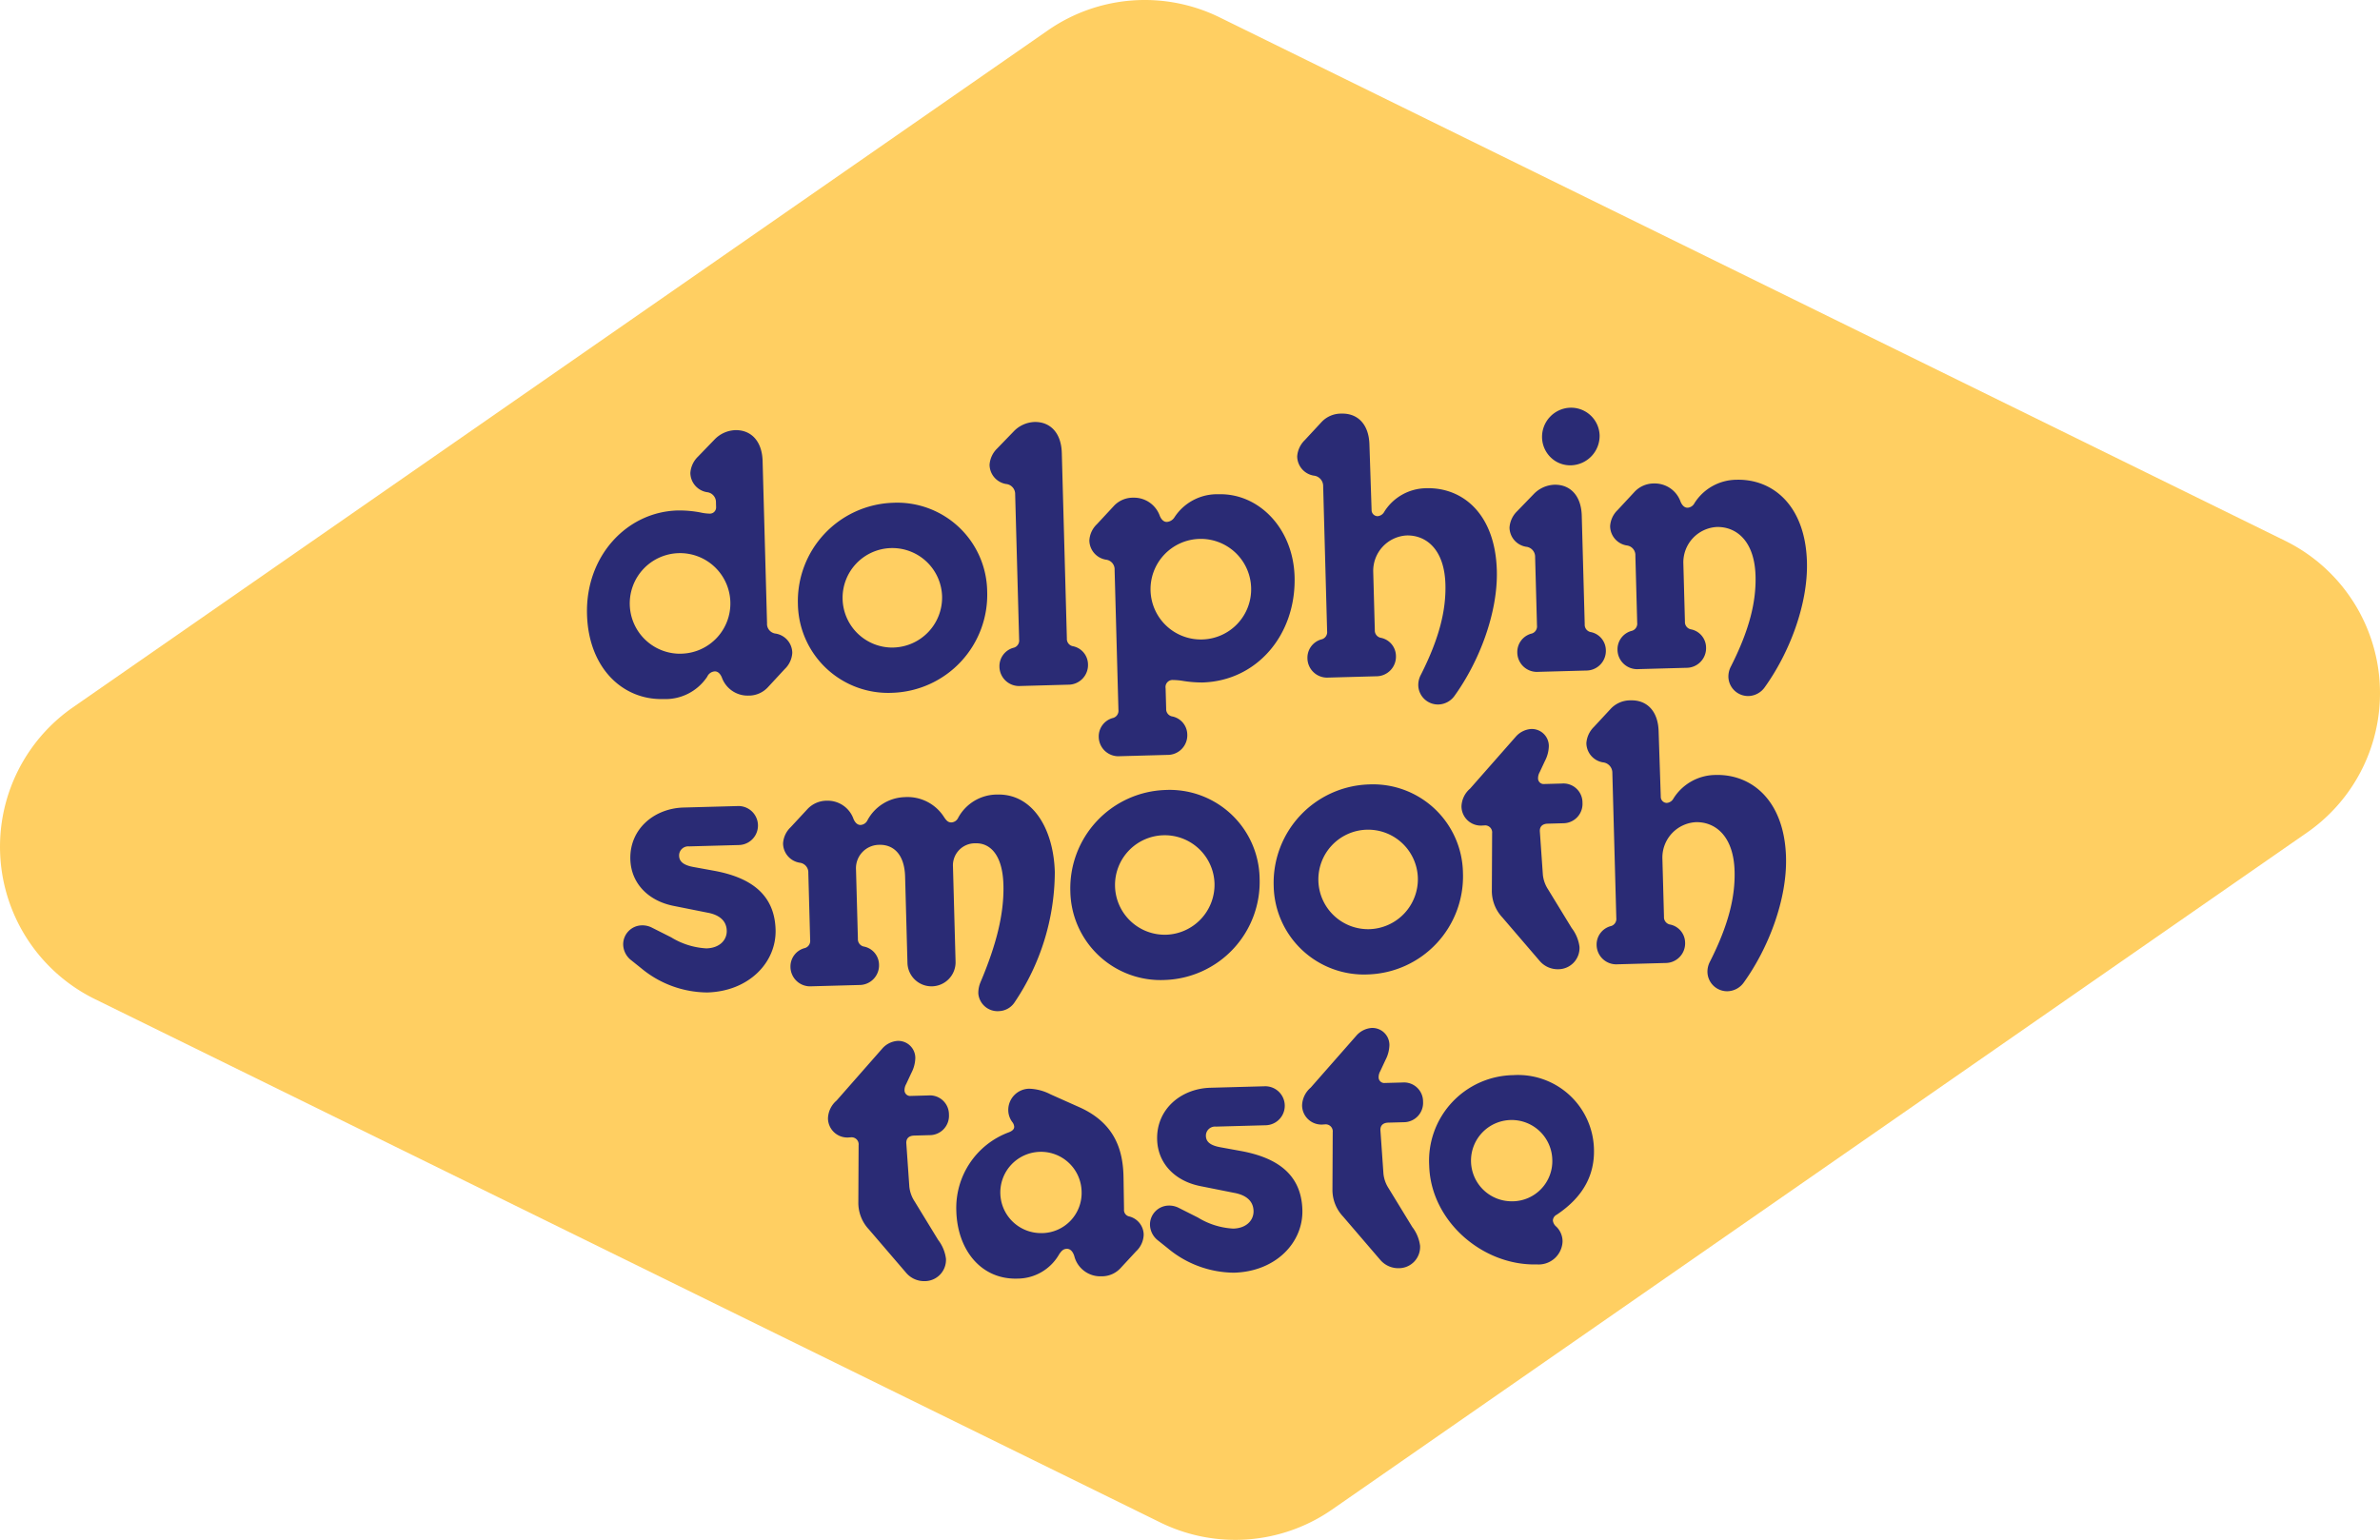 <svg xmlns="http://www.w3.org/2000/svg" width="287.637" height="186.143" viewBox="0 0 287.637 186.143"><g transform="translate(-116.765 -2556.454)"><path d="M1462.586,2662.095l-117.832,81.836a20.524,20.524,0,0,1-20.756,1.563l-128.76-63.265a20.521,20.521,0,0,1-2.656-35.273l117.832-81.836a20.52,20.52,0,0,1,20.755-1.563l128.76,63.265A20.521,20.521,0,0,1,1462.586,2662.095Z" transform="translate(-1067 -5)" fill="#ffcf62"/><path d="M66.33,44.4a6.052,6.052,0,0,0,5.375-2.555,1.07,1.07,0,0,1,.925-.617c.441,0,.7.4.837.749A3.307,3.307,0,0,0,76.6,44.264a3.143,3.143,0,0,0,2.423-.969L81.09,41.18a2.94,2.94,0,0,0,.969-1.939,2.387,2.387,0,0,0-1.939-2.379,1.178,1.178,0,0,1-1.013-1.278V15.978c0-2.511-1.366-3.833-3.216-3.833A3.657,3.657,0,0,0,73.38,13.2l-2.071,2.027a3.039,3.039,0,0,0-.969,1.939,2.387,2.387,0,0,0,1.939,2.379,1.213,1.213,0,0,1,1.057,1.278v.529a.753.753,0,0,1-.837.793,5.663,5.663,0,0,1-1.1-.176,13.646,13.646,0,0,0-2.732-.308c-6.124,0-11.279,5.2-11.279,12.249C57.386,40.387,61.4,44.4,66.33,44.4Zm2.379-5.419a6.08,6.08,0,1,1,6.036-6.08A6.065,6.065,0,0,1,68.709,38.977ZM94.044,44.4a11.855,11.855,0,0,0,11.764-11.94A10.874,10.874,0,0,0,94.7,21.442,11.892,11.892,0,0,0,82.9,33.382,10.91,10.91,0,0,0,94.044,44.4Zm.308-5.463a6.014,6.014,0,1,1,5.992-6.036A6.046,6.046,0,0,1,94.352,38.933ZM109.508,44h5.772a2.373,2.373,0,0,0,2.467-2.423,2.264,2.264,0,0,0-1.718-2.2.9.9,0,0,1-.749-.969V15.978c0-2.511-1.366-3.833-3.216-3.833a3.657,3.657,0,0,0-2.511,1.057l-2.071,2.027a3.039,3.039,0,0,0-.969,1.939,2.387,2.387,0,0,0,1.939,2.379,1.213,1.213,0,0,1,1.057,1.278V38.4a.9.9,0,0,1-.749.969,2.3,2.3,0,0,0-1.718,2.2A2.373,2.373,0,0,0,109.508,44Zm11.764,8.812h5.772a2.373,2.373,0,0,0,2.467-2.423,2.264,2.264,0,0,0-1.718-2.2.9.9,0,0,1-.749-.969V44.749a.85.85,0,0,1,.925-.969,8.144,8.144,0,0,1,1.146.132,14.565,14.565,0,0,0,2.379.264c6.609,0,11.5-5.463,11.5-12.469,0-5.86-4.053-10.222-8.9-10.222a6.145,6.145,0,0,0-5.419,2.644,1.179,1.179,0,0,1-.925.529c-.441,0-.7-.4-.837-.749a3.307,3.307,0,0,0-3.128-2.291,3.143,3.143,0,0,0-2.423.969L119.29,24.7a2.94,2.94,0,0,0-.969,1.939,2.387,2.387,0,0,0,1.939,2.379,1.178,1.178,0,0,1,1.013,1.278V47.216a.9.9,0,0,1-.749.969,2.3,2.3,0,0,0-1.718,2.2A2.373,2.373,0,0,0,121.272,52.812Zm10.4-13.835a6.08,6.08,0,1,1,6.036-6.08A6.065,6.065,0,0,1,131.67,38.977Zm28.374,8.636a2.487,2.487,0,0,0,1.895-1.013c3.084-4.053,5.507-9.869,5.507-14.98,0-6.873-3.877-10.178-8.239-10.178a6.059,6.059,0,0,0-5.155,2.688,1.006,1.006,0,0,1-.837.529.735.735,0,0,1-.7-.749l-.044-7.931c0-2.511-1.366-3.833-3.26-3.833a3.233,3.233,0,0,0-2.467.969l-2.071,2.115a3.039,3.039,0,0,0-.969,1.939,2.387,2.387,0,0,0,1.939,2.379,1.262,1.262,0,0,1,1.1,1.322V38.4a.9.9,0,0,1-.749.969,2.3,2.3,0,0,0-1.718,2.2A2.373,2.373,0,0,0,146.739,44h5.772a2.373,2.373,0,0,0,2.467-2.423,2.264,2.264,0,0,0-1.718-2.2.9.9,0,0,1-.749-.969v-7.05a4.282,4.282,0,0,1,4.142-4.274c2.335,0,4.538,1.762,4.538,6.036,0,3.084-.881,6.433-3.26,10.839a2.592,2.592,0,0,0-.352,1.322A2.382,2.382,0,0,0,160.045,47.613ZM176.787,19.15a3.564,3.564,0,0,0,3.525-3.525,3.45,3.45,0,0,0-3.481-3.437,3.526,3.526,0,0,0-3.481,3.525,3.467,3.467,0,0,0,1.454,2.82A3.391,3.391,0,0,0,176.787,19.15ZM172.117,44h5.772a2.373,2.373,0,0,0,2.467-2.423,2.264,2.264,0,0,0-1.718-2.2.9.9,0,0,1-.749-.969V25.275c0-2.511-1.366-3.833-3.216-3.833a3.657,3.657,0,0,0-2.511,1.057l-2.071,2.027a3.039,3.039,0,0,0-.969,1.939,2.387,2.387,0,0,0,1.939,2.379,1.213,1.213,0,0,1,1.057,1.278V38.4a.9.9,0,0,1-.749.969,2.3,2.3,0,0,0-1.718,2.2A2.373,2.373,0,0,0,172.117,44Zm25.422,3.613a2.487,2.487,0,0,0,1.895-1.013c3.084-4.053,5.507-9.869,5.507-14.98,0-6.873-3.877-10.178-8.239-10.178a6.059,6.059,0,0,0-5.155,2.688,1.006,1.006,0,0,1-.837.529c-.441,0-.7-.4-.837-.749a3.307,3.307,0,0,0-3.128-2.291,3.2,3.2,0,0,0-2.423.969L182.251,24.7a2.94,2.94,0,0,0-.969,1.939,2.387,2.387,0,0,0,1.939,2.379,1.178,1.178,0,0,1,1.013,1.278V38.4a.9.9,0,0,1-.749.969,2.3,2.3,0,0,0-1.718,2.2A2.373,2.373,0,0,0,184.233,44h5.772a2.373,2.373,0,0,0,2.467-2.423,2.264,2.264,0,0,0-1.718-2.2.9.9,0,0,1-.749-.969v-7.05a4.282,4.282,0,0,1,4.142-4.274c2.335,0,4.538,1.762,4.538,6.036,0,3.084-.881,6.433-3.26,10.839a2.592,2.592,0,0,0-.352,1.322A2.382,2.382,0,0,0,197.539,47.613ZM70.67,80c5.023,0,8.459-3.393,8.459-7.358,0-4.45-3.084-6.433-7.182-7.314L69.436,64.8c-1.278-.264-1.718-.749-1.718-1.41a1.1,1.1,0,0,1,1.234-1.1h6.036a2.357,2.357,0,0,0,0-4.714H68.423c-3.569,0-6.609,2.423-6.609,6.08,0,2.864,1.983,5.067,5.067,5.772l4.053.925c1.278.264,2.291.925,2.291,2.247,0,1.1-.881,2.071-2.511,2.071a9.083,9.083,0,0,1-4.23-1.454l-2.291-1.234a2.548,2.548,0,0,0-1.234-.308,2.3,2.3,0,0,0-2.291,2.247,2.47,2.47,0,0,0,.925,1.939l1.146.969A12.6,12.6,0,0,0,70.67,80Zm35.2,3.216a2.352,2.352,0,0,0,1.895-1.013,28.324,28.324,0,0,0,5.287-15.6c0-5.243-2.423-9.561-6.7-9.561a5.348,5.348,0,0,0-4.8,2.688.953.953,0,0,1-.837.529c-.441,0-.661-.352-.881-.7a5.23,5.23,0,0,0-4.67-2.511,5.291,5.291,0,0,0-4.582,2.688.987.987,0,0,1-.837.529c-.441,0-.7-.4-.837-.749a3.307,3.307,0,0,0-3.128-2.291,3.2,3.2,0,0,0-2.423.969l-2.071,2.115a2.94,2.94,0,0,0-.969,1.939,2.387,2.387,0,0,0,1.939,2.379A1.178,1.178,0,0,1,83.271,65.9v8.107a.9.9,0,0,1-.749.969,2.3,2.3,0,0,0-1.718,2.2A2.373,2.373,0,0,0,83.271,79.6h5.772A2.373,2.373,0,0,0,91.51,77.18a2.264,2.264,0,0,0-1.718-2.2.9.9,0,0,1-.749-.969V65.637a2.824,2.824,0,0,1,2.908-2.908c1.586,0,3,1.1,3,3.921V77.092a2.908,2.908,0,0,0,5.816,0V65.637a2.67,2.67,0,0,1,2.82-2.776c1.63,0,3.216,1.322,3.216,5.111,0,3.569-1.1,7.314-3.084,11.676a3.363,3.363,0,0,0-.308,1.366A2.333,2.333,0,0,0,105.874,83.217ZM126.009,80a11.855,11.855,0,0,0,11.764-11.94,10.874,10.874,0,0,0-11.1-11.015,11.892,11.892,0,0,0-11.808,11.94A10.91,10.91,0,0,0,126.009,80Zm.308-5.463a6.014,6.014,0,1,1,5.992-6.036A6.046,6.046,0,0,1,126.317,74.537ZM150.594,80a11.855,11.855,0,0,0,11.764-11.94,10.874,10.874,0,0,0-11.1-11.015,11.892,11.892,0,0,0-11.808,11.94A10.91,10.91,0,0,0,150.594,80Zm.308-5.463a6.014,6.014,0,1,1,5.992-6.036A6.046,6.046,0,0,1,150.9,74.537ZM173.549,80a2.57,2.57,0,0,0,2.644-2.644,4.716,4.716,0,0,0-.881-2.291l-2.732-4.758a3.97,3.97,0,0,1-.573-1.762l-.22-5.2c-.044-.7.4-.969.969-.969h1.85a2.337,2.337,0,0,0,2.423-2.423,2.3,2.3,0,0,0-2.423-2.379h-2.115a.683.683,0,0,1-.749-.7,1.485,1.485,0,0,1,.22-.749l.661-1.322a4.113,4.113,0,0,0,.529-1.806,2.061,2.061,0,0,0-2.115-2.115,2.718,2.718,0,0,0-1.85.881L163.5,57.882A2.961,2.961,0,0,0,162.4,60a2.338,2.338,0,0,0,2.555,2.379h.132a.85.85,0,0,1,.925.969l-.22,6.873a4.694,4.694,0,0,0,1.19,3.349l4.362,5.375A2.858,2.858,0,0,0,173.549,80Zm20.488,3.216a2.487,2.487,0,0,0,1.895-1.013c3.084-4.053,5.507-9.869,5.507-14.98,0-6.873-3.877-10.178-8.239-10.178a6.059,6.059,0,0,0-5.155,2.688,1.006,1.006,0,0,1-.837.529.735.735,0,0,1-.7-.749l-.044-7.931c0-2.511-1.366-3.833-3.26-3.833a3.233,3.233,0,0,0-2.467.969l-2.071,2.115a3.039,3.039,0,0,0-.969,1.939,2.387,2.387,0,0,0,1.939,2.379,1.262,1.262,0,0,1,1.1,1.322V74.008a.9.9,0,0,1-.749.969,2.3,2.3,0,0,0-1.718,2.2,2.373,2.373,0,0,0,2.467,2.423H186.5a2.373,2.373,0,0,0,2.467-2.423,2.264,2.264,0,0,0-1.718-2.2.9.9,0,0,1-.749-.969v-7.05a4.282,4.282,0,0,1,4.142-4.274c2.335,0,4.538,1.762,4.538,6.036,0,3.084-.881,6.433-3.26,10.839a2.592,2.592,0,0,0-.352,1.322A2.382,2.382,0,0,0,194.037,83.217ZM95.982,115.6a2.57,2.57,0,0,0,2.644-2.644,4.716,4.716,0,0,0-.881-2.291l-2.732-4.758a3.97,3.97,0,0,1-.573-1.762l-.22-5.2c-.044-.7.4-.969.969-.969H97.04a2.337,2.337,0,0,0,2.423-2.423,2.3,2.3,0,0,0-2.423-2.379H94.925a.683.683,0,0,1-.749-.7,1.485,1.485,0,0,1,.22-.749l.661-1.322a4.113,4.113,0,0,0,.529-1.806,2.061,2.061,0,0,0-2.115-2.115,2.718,2.718,0,0,0-1.851.881l-5.684,6.124a2.961,2.961,0,0,0-1.1,2.115,2.338,2.338,0,0,0,2.555,2.379h.132a.85.85,0,0,1,.925.969l-.22,6.873a4.694,4.694,0,0,0,1.19,3.349l4.362,5.375A2.858,2.858,0,0,0,95.982,115.6Zm11.191,0a5.818,5.818,0,0,0,5.155-2.82c.264-.352.485-.617.925-.617.485,0,.749.441.881.881a3.244,3.244,0,0,0,3.216,2.555,3.069,3.069,0,0,0,2.379-.969l1.895-1.939a2.858,2.858,0,0,0,.969-1.983,2.306,2.306,0,0,0-1.674-2.247.791.791,0,0,1-.617-.881l.044-3.833c.044-3.216-.793-6.565-5.067-8.636L111.8,93.442a5.993,5.993,0,0,0-2.555-.749,2.567,2.567,0,0,0-2.6,2.555,2.421,2.421,0,0,0,.441,1.41,1.037,1.037,0,0,1,.22.573c0,.264-.176.485-.661.661a9.739,9.739,0,0,0-6.609,9.341C100.036,111.9,102.767,115.6,107.173,115.6Zm3.128-5.419a4.913,4.913,0,1,1,4.935-4.891A4.852,4.852,0,0,1,110.3,110.185Zm23.087,5.419c5.023,0,8.459-3.393,8.459-7.358,0-4.45-3.084-6.433-7.182-7.314l-2.511-.529c-1.278-.264-1.718-.749-1.718-1.41a1.1,1.1,0,0,1,1.234-1.1h6.036a2.357,2.357,0,0,0,0-4.714h-6.565c-3.569,0-6.609,2.423-6.609,6.08,0,2.864,1.983,5.067,5.067,5.772l4.053.925c1.278.264,2.291.925,2.291,2.247,0,1.1-.881,2.071-2.511,2.071a9.083,9.083,0,0,1-4.23-1.454l-2.291-1.234a2.548,2.548,0,0,0-1.234-.308,2.3,2.3,0,0,0-2.291,2.247,2.47,2.47,0,0,0,.925,1.939l1.146.969A12.6,12.6,0,0,0,133.389,115.6Zm19.915,0a2.57,2.57,0,0,0,2.644-2.644,4.716,4.716,0,0,0-.881-2.291l-2.732-4.758a3.97,3.97,0,0,1-.573-1.762l-.22-5.2c-.044-.7.4-.969.969-.969h1.85a2.337,2.337,0,0,0,2.423-2.423,2.3,2.3,0,0,0-2.423-2.379h-2.115a.683.683,0,0,1-.749-.7,1.485,1.485,0,0,1,.22-.749l.661-1.322a4.113,4.113,0,0,0,.529-1.806,2.061,2.061,0,0,0-2.115-2.115,2.718,2.718,0,0,0-1.85.881l-5.684,6.124a2.961,2.961,0,0,0-1.1,2.115,2.338,2.338,0,0,0,2.555,2.379h.132a.85.85,0,0,1,.925.969l-.22,6.873a4.694,4.694,0,0,0,1.19,3.349l4.362,5.375A2.858,2.858,0,0,0,153.3,115.6Zm16.7,0a2.892,2.892,0,0,0,3.172-2.688,2.491,2.491,0,0,0-.7-1.806,1.149,1.149,0,0,1-.4-.749.819.819,0,0,1,.485-.7c3.349-2.115,4.714-4.758,4.714-7.8a9.184,9.184,0,0,0-9.517-9.208,10.343,10.343,0,0,0-10.442,10.662C157.313,110.008,163.437,115.6,170,115.6Zm-2.732-7.71A4.913,4.913,0,1,1,172.205,103,4.852,4.852,0,0,1,167.27,107.893Z" transform="translate(129.417 2598.383) rotate(-1.564)" fill="#2a2b75"/></g></svg>
